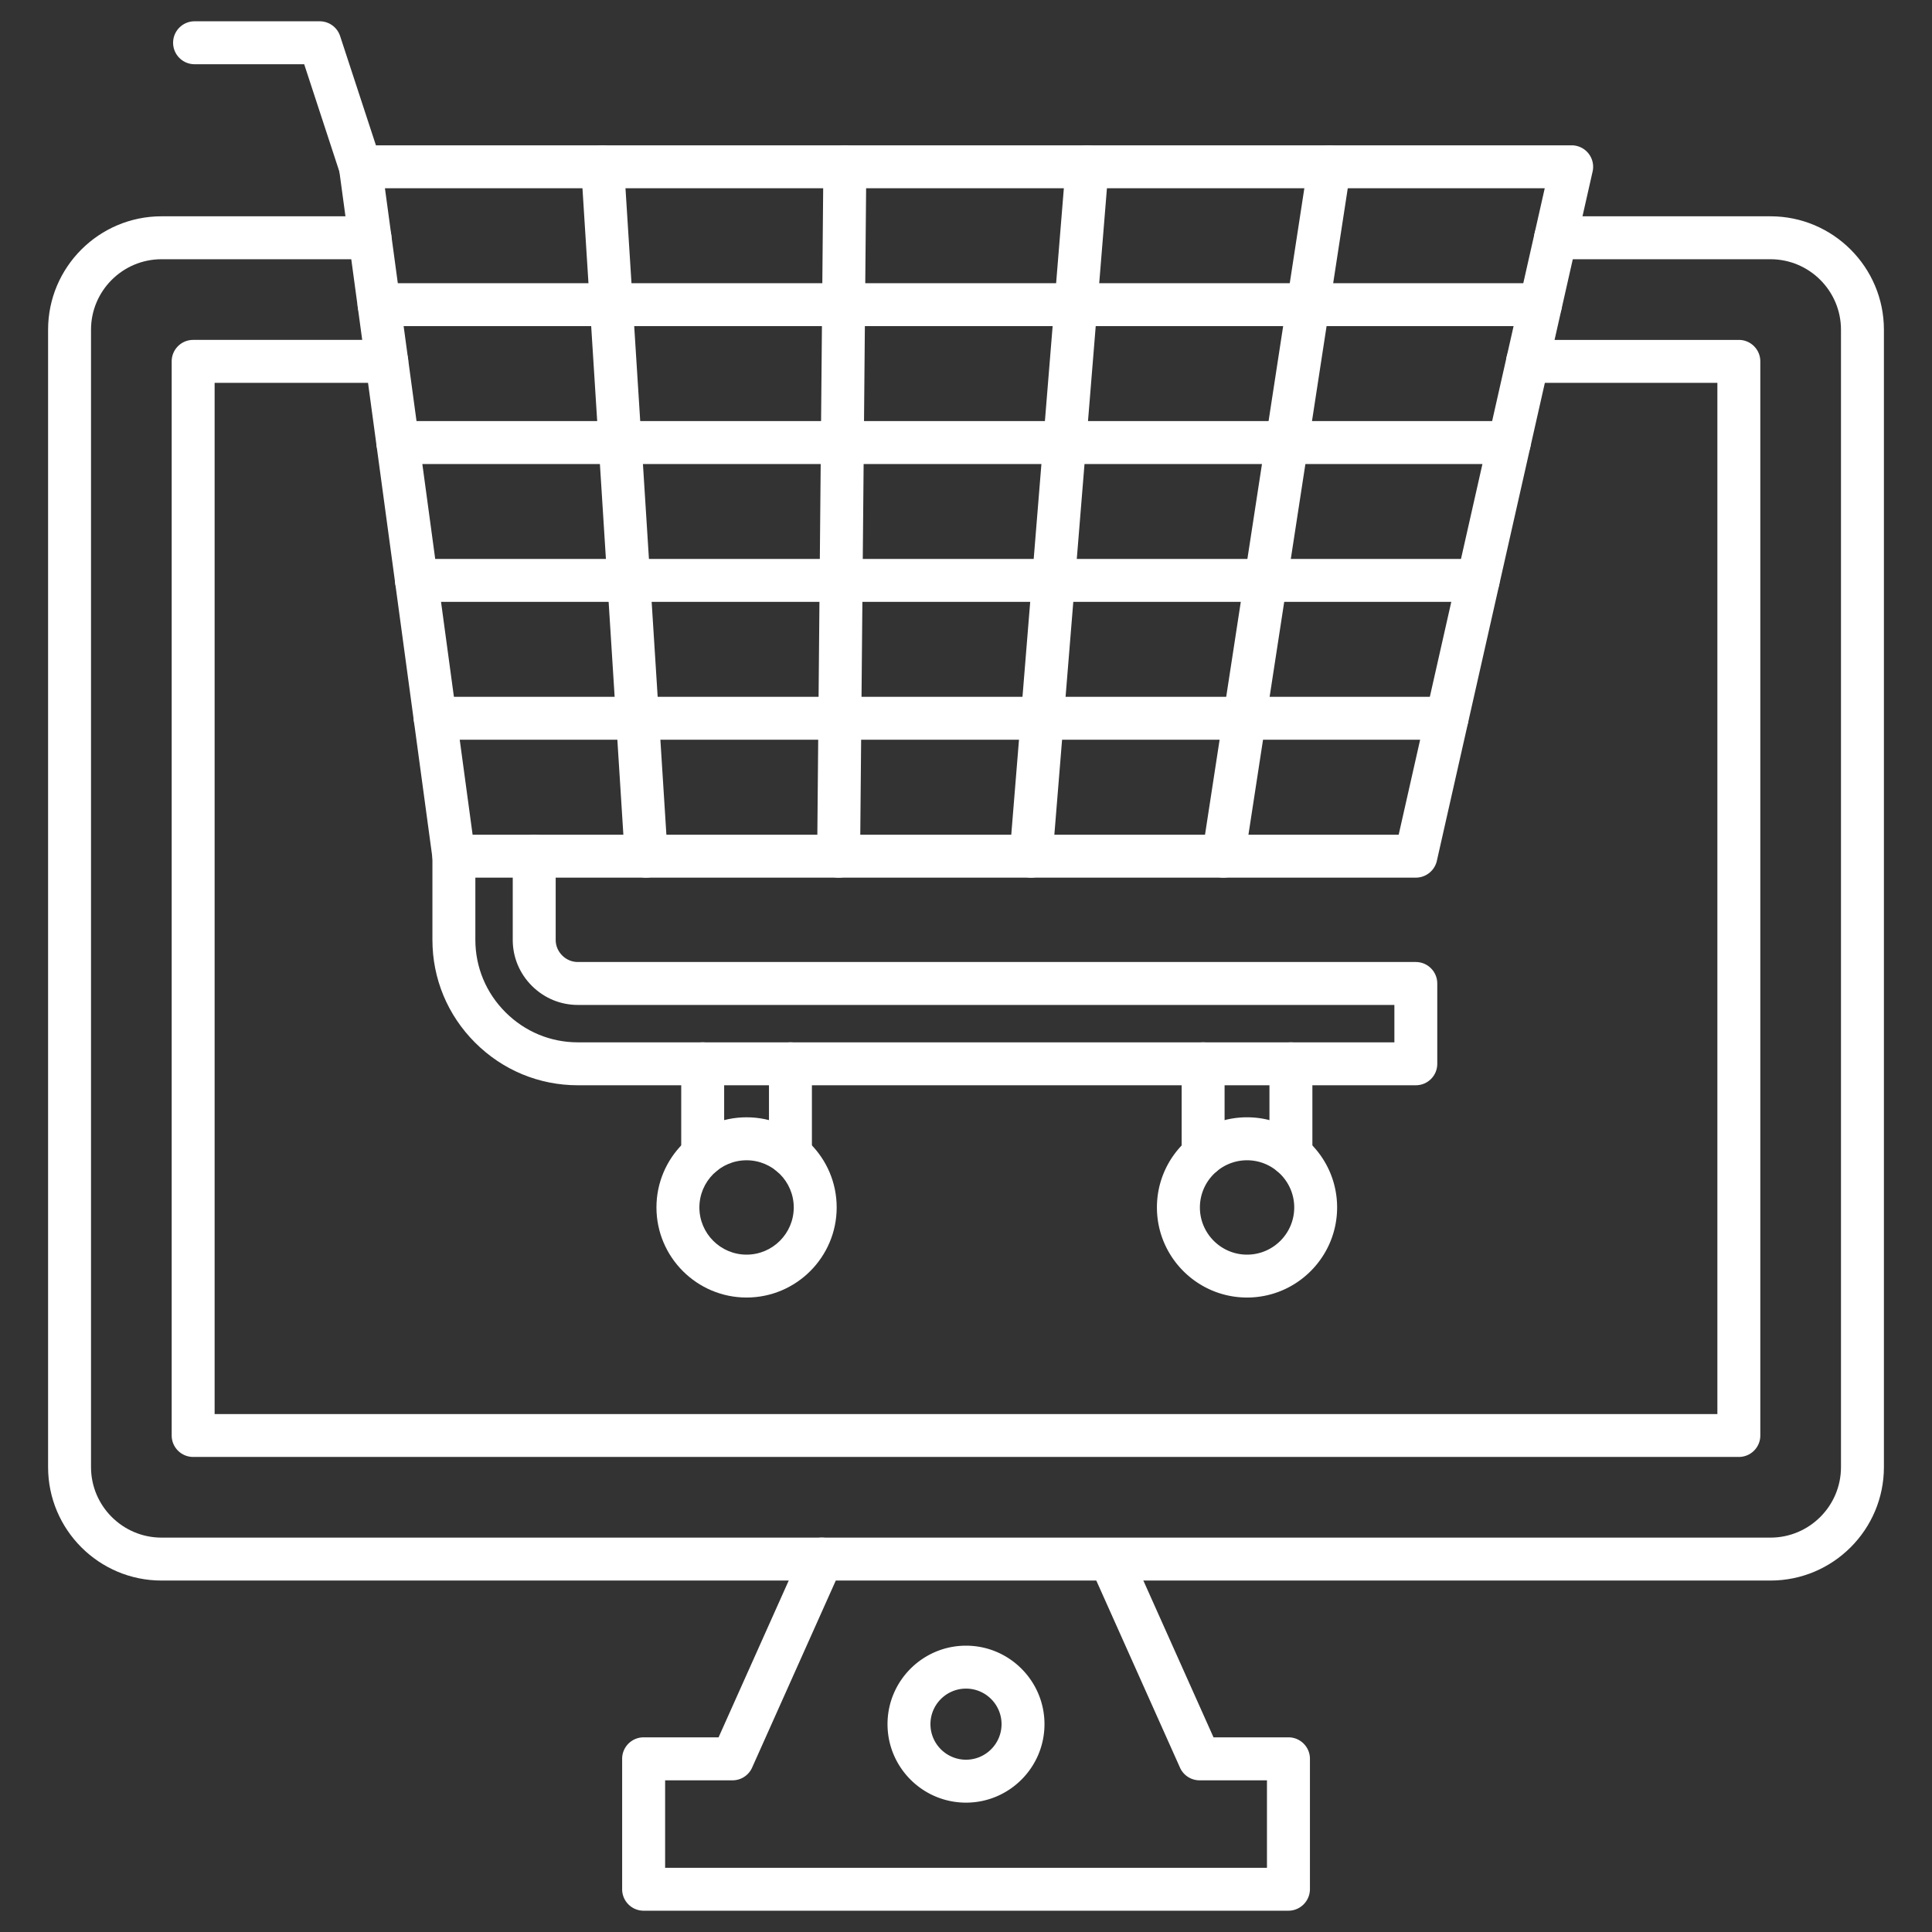 <?xml version="1.0" standalone="no"?>
<svg xmlns="http://www.w3.org/2000/svg" version="1.1" xmlns:xlink="http://www.w3.org/1999/xlink" width="512" height="512" x="0" y="0" viewBox="0 0 450 450" style="enable-background:new 0 0 512 512" xml:space="preserve" class=""><rect x="0" y="0" width="450" height="450" fill="#333333" stroke="none"/><g><path d="M412.38 368.14H37.62c-14.57 0-26.42-11.85-26.42-26.42V76.8c0-14.57 11.85-26.42 26.42-26.42h48.56c2.76 0 5 2.24 5 5s-2.24 5-5 5H37.62c-9.05 0-16.42 7.36-16.42 16.42v264.92c0 9.05 7.37 16.42 16.42 16.42h374.76c9.05 0 16.42-7.36 16.42-16.42V76.8c0-9.05-7.36-16.42-16.42-16.42h-50.05c-2.76 0-5-2.24-5-5s2.24-5 5-5h50.05c14.57 0 26.42 11.85 26.42 26.42v264.92c0 14.57-11.85 26.42-26.42 26.42z" fill="#ffffff" opacity="1" data-original="#000000"/><path d="M405.01 339.35H44.99c-2.76 0-5-2.24-5-5V84.17c0-2.76 2.24-5 5-5h45.09c2.76 0 5 2.24 5 5s-2.24 5-5 5H49.99v240.19h350.02V89.17h-44.19c-2.76 0-5-2.24-5-5s2.24-5 5-5h49.19c2.76 0 5 2.24 5 5v250.19c0 2.76-2.24 4.99-5 4.99zM300.09 445.04H149.91c-2.76 0-5-2.24-5-5v-30.38c0-2.76 2.24-5 5-5h17.46l19.49-43.56c1.13-2.52 4.09-3.65 6.61-2.52s3.65 4.09 2.52 6.61l-20.81 46.52c-.8 1.8-2.59 2.96-4.56 2.96h-15.7v20.38H295.1v-20.38h-15.7c-1.97 0-3.76-1.16-4.56-2.96l-20.81-46.52a5.003 5.003 0 0 1 9.13-4.09l19.49 43.56h17.46c2.76 0 5 2.24 5 5v30.38c-.02 2.76-2.26 5-5.02 5z" fill="#ffffff" opacity="1" data-original="#000000"/><path d="M225 419.87c-10.08 0-18.28-8.2-18.28-18.28s8.2-18.28 18.28-18.28 18.28 8.2 18.28 18.28-8.2 18.28-18.28 18.28zm0-26.56c-4.57 0-8.28 3.72-8.28 8.28 0 4.57 3.72 8.28 8.28 8.28 4.57 0 8.28-3.72 8.28-8.28 0-4.57-3.71-8.28-8.28-8.28zM329.78 204.42H105.71c-2.5 0-4.62-1.85-4.95-4.33L78.99 39.52a5.003 5.003 0 0 1 4.96-5.67h282.12a5.002 5.002 0 0 1 4.88 6.1l-36.28 160.56a5.032 5.032 0 0 1-4.89 3.91zm-219.7-10h215.7L359.8 43.85H89.66z" fill="#ffffff" opacity="1" data-original="#000000"/><path d="M358.8 75.96H88.3c-2.76 0-5-2.24-5-5s2.24-5 5-5h270.5c2.76 0 5 2.24 5 5s-2.23 5-5 5zM351.55 108.08H92.65c-2.76 0-5-2.24-5-5s2.24-5 5-5h258.9c2.76 0 5 2.24 5 5s-2.24 5-5 5zM344.29 140.19H97c-2.76 0-5-2.24-5-5s2.24-5 5-5h247.29c2.76 0 5 2.24 5 5s-2.24 5-5 5zM337.03 172.3H101.36c-2.76 0-5-2.24-5-5s2.24-5 5-5h235.67c2.76 0 5 2.24 5 5s-2.24 5-5 5zM329.78 252.78h-195.2c-9.02 0-17.52-3.53-23.93-9.94s-9.93-14.9-9.93-23.93v-19.5c0-2.76 2.24-5 5-5s5 2.24 5 5v19.5c0 6.35 2.49 12.34 7.01 16.86s10.5 7.01 16.85 7.01h190.2v-8.71h-190.2c-4.03 0-7.82-1.58-10.7-4.45-2.87-2.87-4.45-6.67-4.45-10.69v-19.5c0-2.76 2.24-5 5-5s5 2.24 5 5v19.5c0 1.35.54 2.64 1.52 3.62s2.27 1.52 3.62 1.52h195.2c2.76 0 5 2.24 5 5v18.72c.01 2.75-2.23 4.99-4.99 4.99z" fill="#ffffff" opacity="1" data-original="#000000"/><path d="M150.52 204.42c-2.62 0-4.82-2.04-4.99-4.68L135.37 39.17a5.008 5.008 0 0 1 4.67-5.31 5.014 5.014 0 0 1 5.31 4.67l10.16 160.56a5.008 5.008 0 0 1-4.67 5.31c-.11.01-.21.02-.32.02zM195.34 204.42h-.05a5.002 5.002 0 0 1-4.96-5.04l1.45-160.56c.02-2.76 2.29-4.96 5.04-4.96 2.76.03 4.98 2.28 4.96 5.04l-1.45 160.56a4.991 4.991 0 0 1-4.99 4.96zM240.16 204.42c-.14 0-.27-.01-.41-.02-2.75-.22-4.8-2.64-4.58-5.39l13.06-160.56c.22-2.75 2.66-4.8 5.39-4.58 2.75.22 4.8 2.64 4.58 5.39l-13.06 160.56a5.013 5.013 0 0 1-4.98 4.6zM284.97 204.42a4.996 4.996 0 0 1-4.95-5.76L304.69 38.1a4.99 4.99 0 0 1 5.7-4.18c2.73.42 4.6 2.97 4.18 5.7L289.9 200.18a4.986 4.986 0 0 1-4.93 4.24zM163.67 273.94c-2.76 0-5-2.24-5-5v-21.16c0-2.76 2.24-5 5-5s5 2.24 5 5v21.16c0 2.76-2.24 5-5 5zm20.44 0c-2.76 0-5-2.24-5-5v-21.16c0-2.76 2.24-5 5-5s5 2.24 5 5v21.16c0 2.76-2.24 5-5 5z" fill="#ffffff" opacity="1" data-original="#000000"/><path d="M173.89 302.22c-11.57 0-20.99-9.41-20.99-20.99 0-11.57 9.41-20.99 20.99-20.99s20.99 9.41 20.99 20.99c0 11.57-9.42 20.99-20.99 20.99zm0-31.97c-6.06 0-10.99 4.93-10.99 10.99s4.93 10.99 10.99 10.99 10.99-4.93 10.99-10.99-4.93-10.99-10.99-10.99zM280.23 273.94c-2.76 0-5-2.24-5-5v-21.16c0-2.76 2.24-5 5-5s5 2.24 5 5v21.16c0 2.76-2.23 5-5 5zm20.45 0c-2.76 0-5-2.24-5-5v-21.16c0-2.76 2.24-5 5-5s5 2.24 5 5v21.16c0 2.76-2.24 5-5 5z" fill="#ffffff" opacity="1" data-original="#000000"/><path d="M290.46 302.22c-11.57 0-20.99-9.41-20.99-20.99 0-11.57 9.41-20.99 20.98-20.99s20.99 9.41 20.99 20.99c0 11.57-9.41 20.99-20.98 20.99zm0-31.97c-6.06 0-10.98 4.93-10.98 10.99s4.93 10.99 10.98 10.99c6.06 0 10.99-4.93 10.99-10.99s-4.94-10.99-10.99-10.99zM83.94 43.85a5.01 5.01 0 0 1-4.75-3.44l-8.34-25.45H45.32c-2.76 0-5-2.24-5-5s2.24-5 5-5h29.15a5 5 0 0 1 4.75 3.44l9.47 28.89a5.004 5.004 0 0 1-4.75 6.56z" fill="#ffffff" opacity="1" data-original="#000000"/></g></svg>